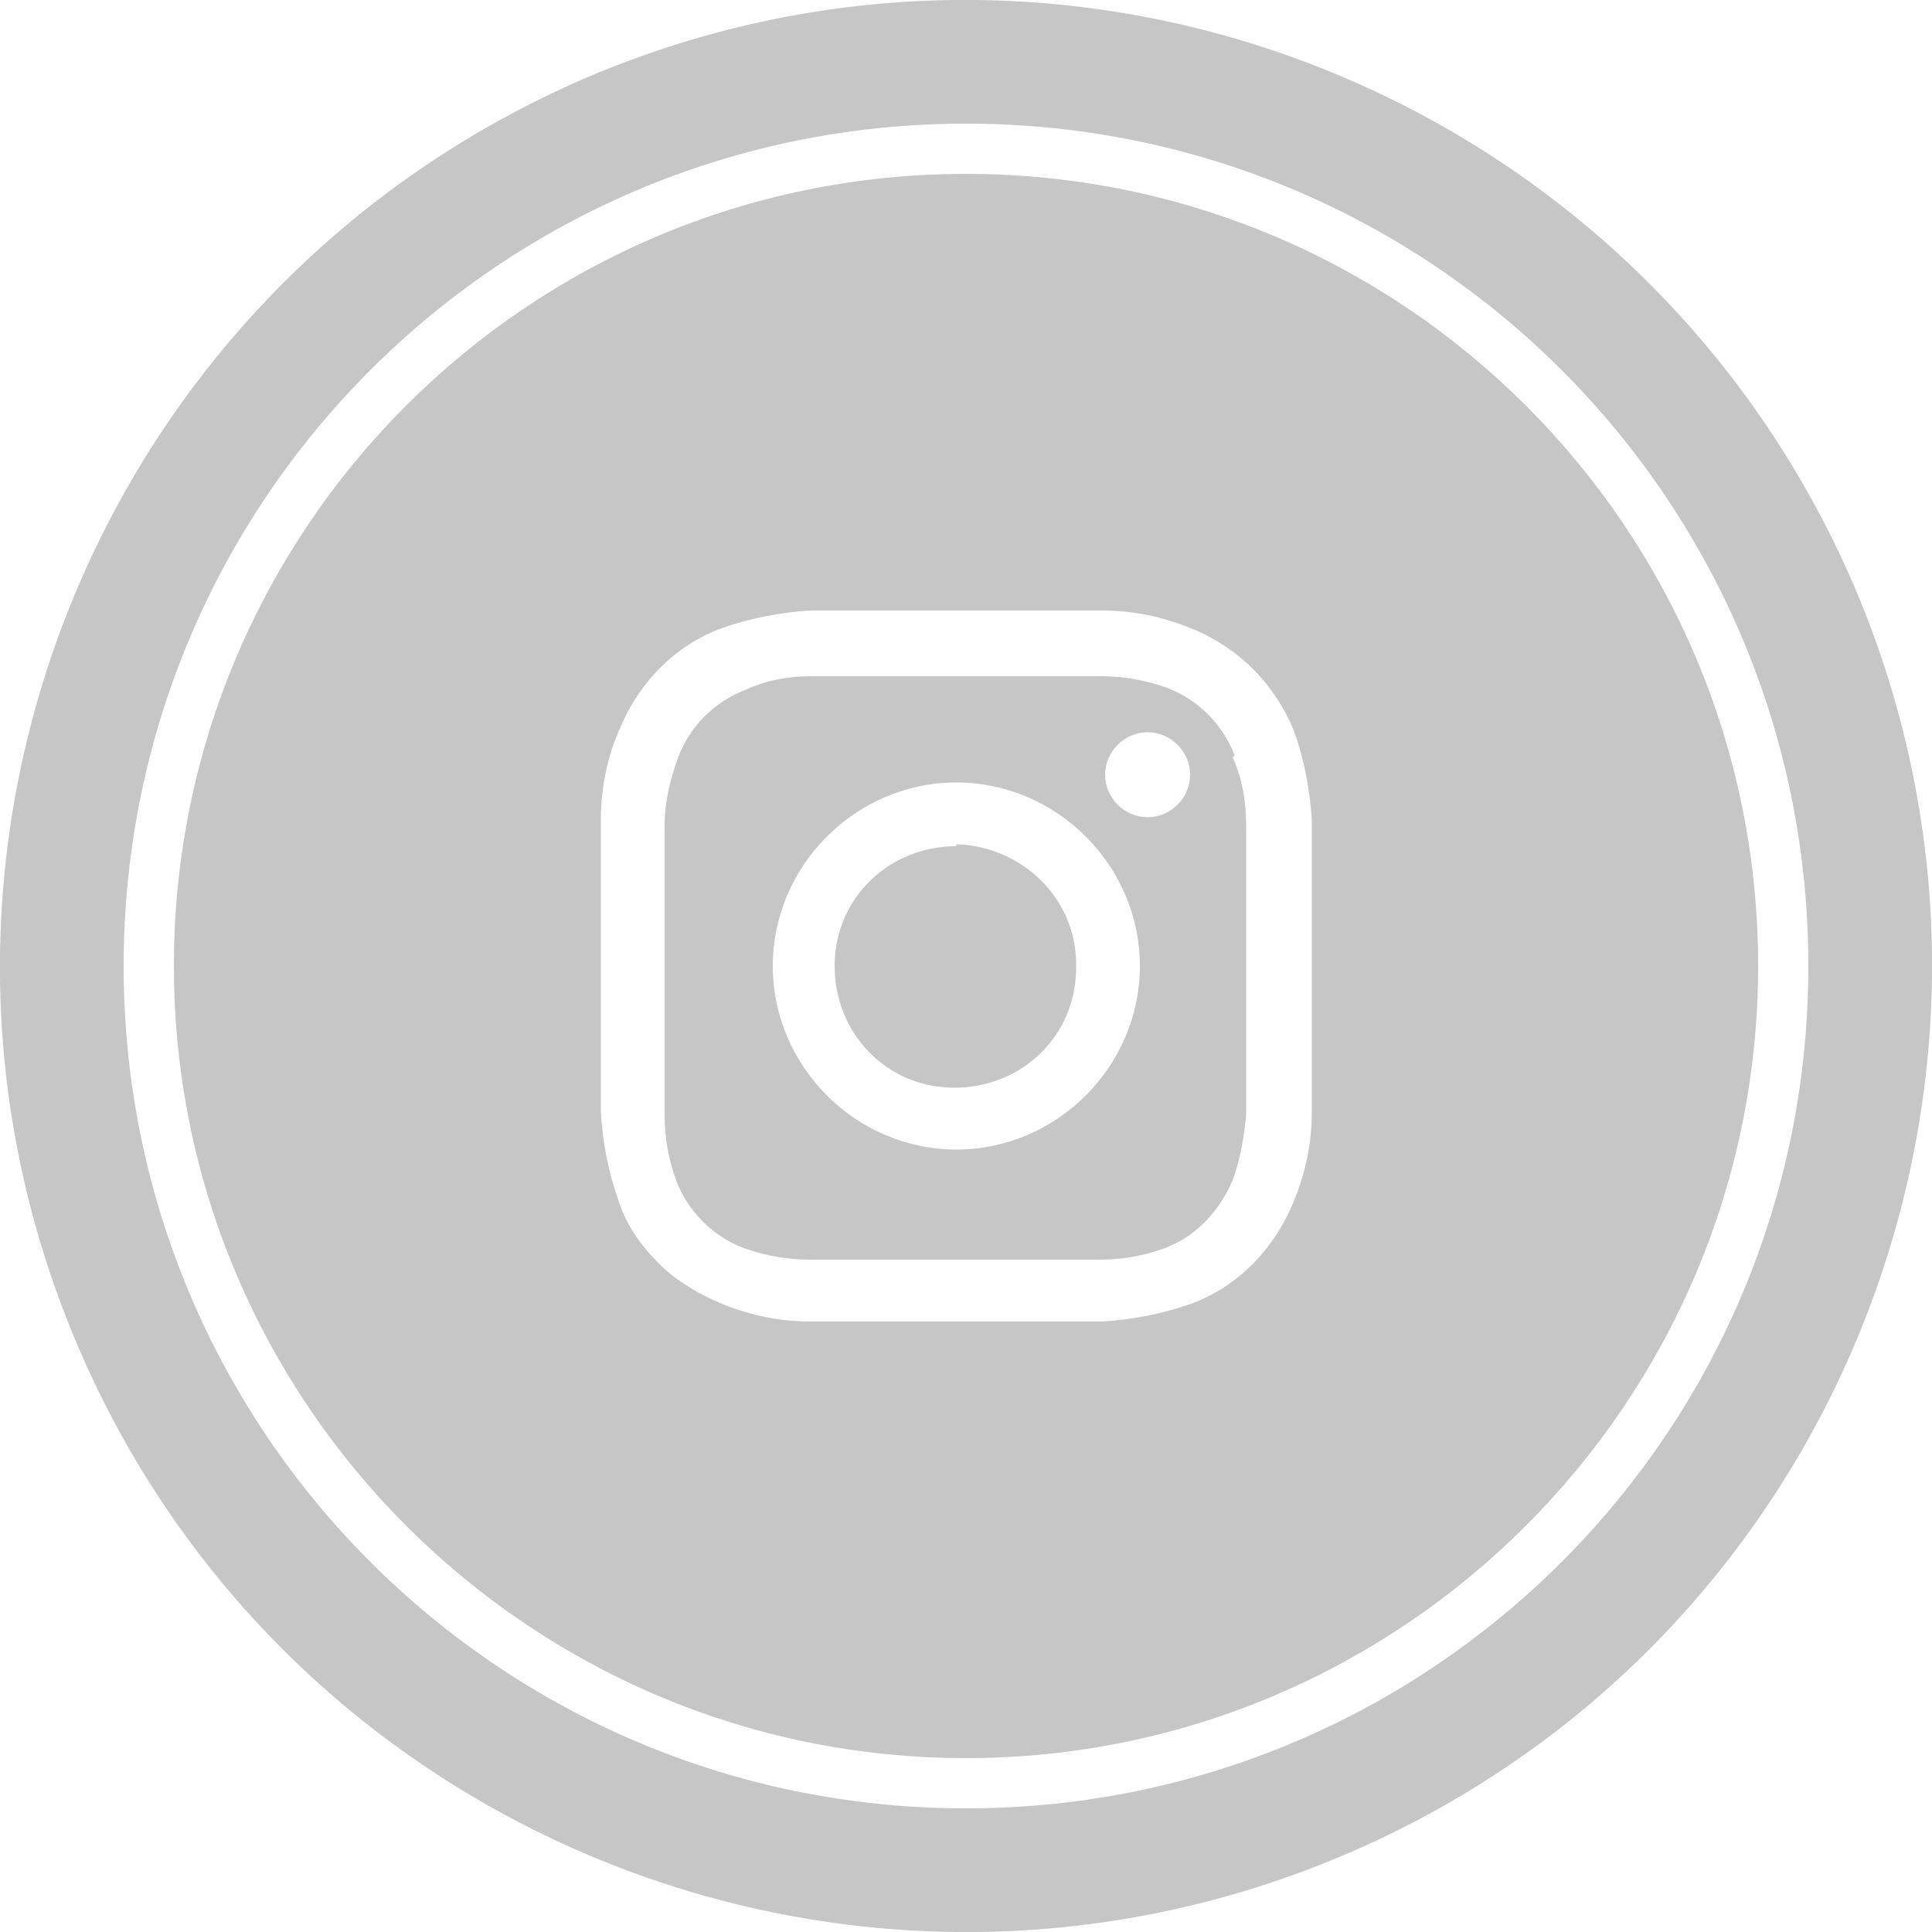 <svg xmlns="http://www.w3.org/2000/svg" id="Layer_1" viewBox="0 0 100 100"><defs><style>      .st0 {        fill: #c6c6c6;      }    </style></defs><g id="Layer_2"><g id="Layer_1-2"><path class="st0" d="M96,30.4C85.1,5,55.8-6.8,30.4,4,5,14.9-6.8,44.2,4,69.6c10.8,25.4,40.2,37.2,65.6,26.4,25.4-10.8,37.2-40.2,26.4-65.6h0ZM50,93.6c-24.1,0-43.6-19.5-43.6-43.6S25.9,6.4,50,6.4s43.6,19.5,43.6,43.6-19.5,43.6-43.6,43.6h0Z"></path><path class="st0" d="M63.9,39.1c-.6-1.6-1.9-2.9-3.5-3.5-1.1-.4-2.3-.6-3.4-.6-2,0-2.5,0-7.5,0h0c-4.9,0-5.5,0-7.5,0-1.2,0-2.3.2-3.4.7-1.6.6-2.9,1.9-3.5,3.5-.4,1.1-.7,2.3-.7,3.5v7.5c0,4.9,0,5.5,0,7.5,0,1.2.2,2.3.6,3.4.6,1.6,1.9,2.9,3.5,3.5,1.1.4,2.3.6,3.4.6,2,0,2.6,0,7.5,0s5.5,0,7.5,0c1.2,0,2.3-.2,3.4-.6,1.6-.6,2.8-1.9,3.5-3.5.4-1.1.6-2.3.7-3.4v-15c0-1.2-.2-2.4-.7-3.5h0ZM49.5,59.5c-5.2,0-9.5-4.3-9.5-9.5s4.3-9.5,9.5-9.5,9.5,4.3,9.5,9.5-4.3,9.5-9.5,9.5h0ZM61.6,40.1c0,1.2-1,2.2-2.2,2.2s-2.2-1-2.2-2.2,1-2.2,2.2-2.2h0c1.2,0,2.2,1,2.2,2.2h0Z"></path><path class="st0" d="M49.5,43.8c-3.5,0-6.3,2.7-6.3,6.2s2.7,6.3,6.2,6.3,6.3-2.7,6.3-6.2v-.2c0-3.4-2.8-6.1-6.2-6.2h0Z"></path><path class="st0" d="M50,9c-22.7,0-41,18.4-41,41s18.4,41,41,41,41-18.4,41-41h0c0-22.7-18.4-41-41-41ZM67.9,57.6c0,1.5-.3,3-.9,4.5-1,2.5-2.9,4.5-5.4,5.4-1.4.5-3,.8-4.5.9-2,0-2.6,0-7.6,0s-5.7,0-7.6,0c-1.5,0-3-.3-4.5-.9-1.2-.5-2.4-1.2-3.3-2.1-.9-.9-1.7-2-2.1-3.3-.5-1.4-.8-2.9-.9-4.5,0-2,0-2.6,0-7.6s0-5.7,0-7.6c0-1.5.3-3.1.9-4.5,1-2.5,2.9-4.5,5.4-5.4,1.4-.5,3-.8,4.5-.9,2,0,2.6,0,7.6,0h0c5,0,5.6,0,7.6,0,1.5,0,3,.3,4.5.9,2.5,1,4.4,2.9,5.4,5.4.5,1.4.8,3,.9,4.5,0,2,0,2.6,0,7.6s0,5.6,0,7.6Z"></path></g></g></svg>